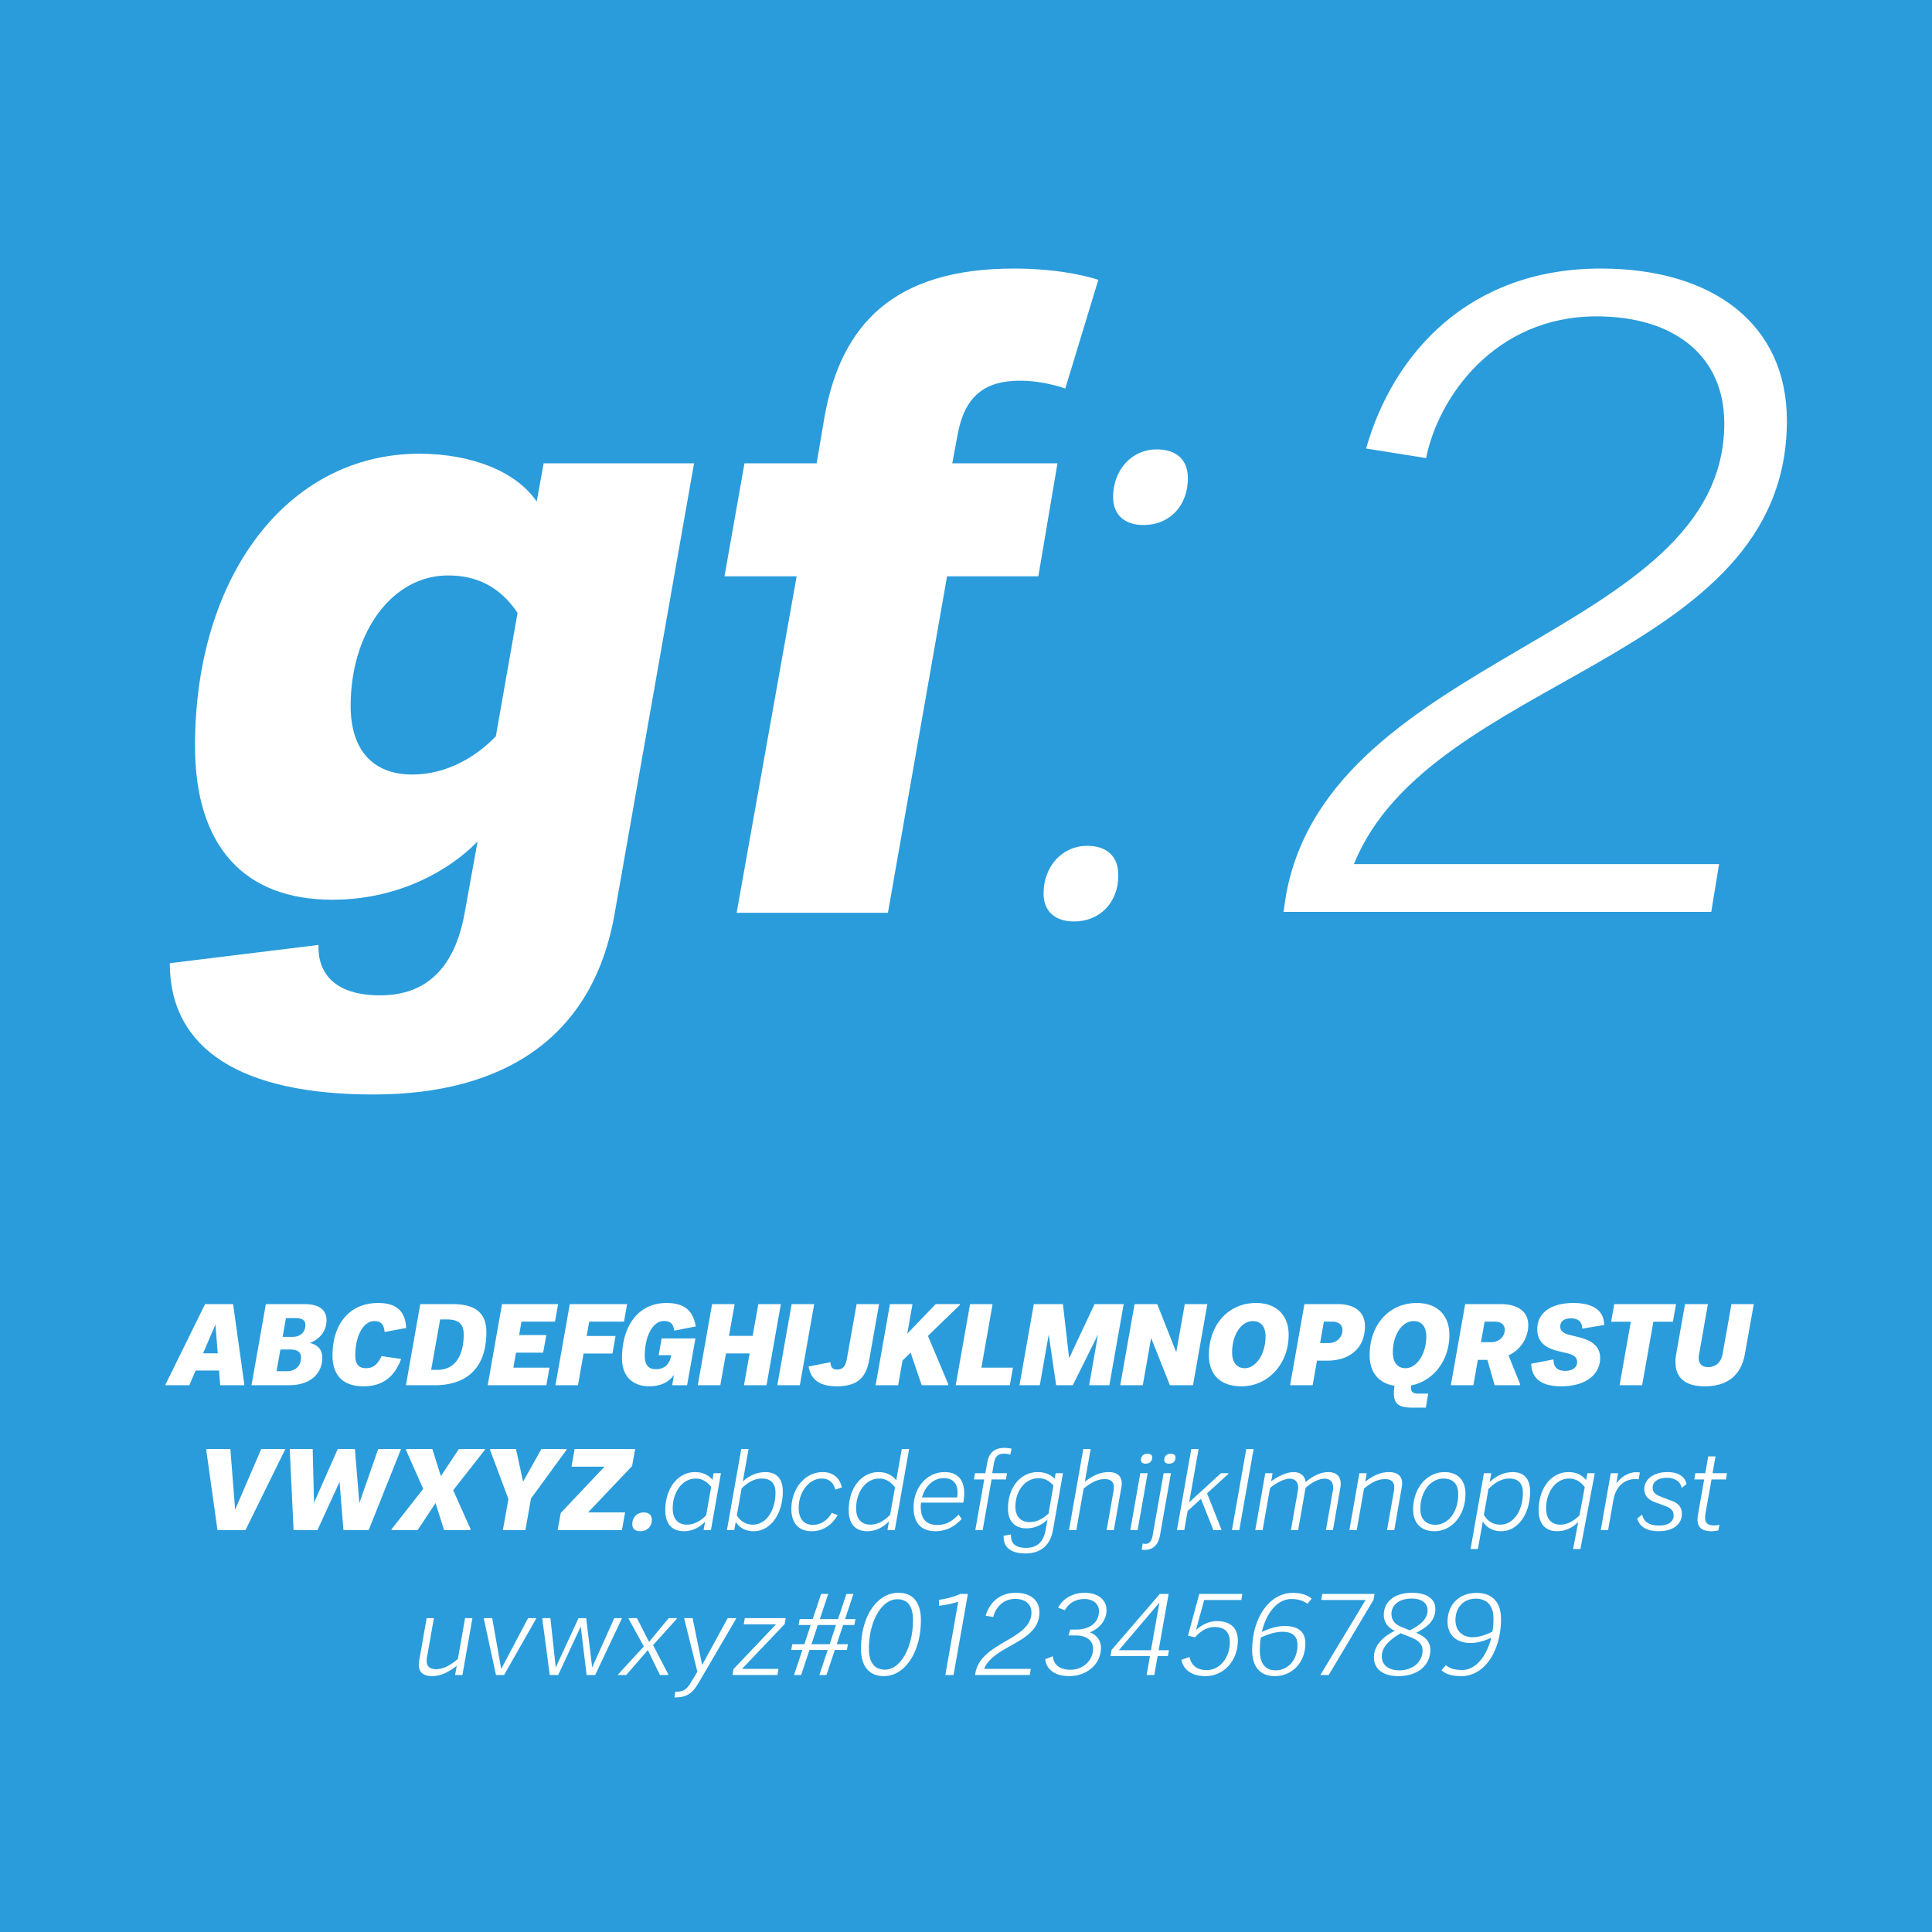 <svg viewBox="0 0 400 400" xmlns="http://www.w3.org/2000/svg" fill-rule="evenodd" clip-rule="evenodd" stroke-linejoin="round" stroke-miterlimit="2"><path fill="#2a9cdb" d="M-6.5-6h413v412H-6.5z"/><path d="M48.257 270h-5.796l-8.165 16.583-.046.207h4.945l1.311-3.036h4.853l.23 3.036h4.945l.046-.207L48.257 270zm-3.657 4.232l.483 5.957h-3.036l2.553-5.957zM64.126 278.05c1.702-.598 3.473-2.185 3.473-4.715 0-2.254-1.679-3.335-4.623-3.335h-7.935l-2.967 16.79h7.843c4.117 0 6.808-2.231 6.808-5.704 0-1.863-1.196-2.737-2.599-3.036zm-5.612-1.265l.69-3.887h2.024c1.15 0 2.001.345 2.001 1.403 0 1.495-1.035 2.484-2.668 2.484h-2.047zm-1.265 7.107l.805-4.485h2.208c1.242 0 2.07.529 2.07 1.61 0 1.725-1.127 2.875-2.921 2.875h-2.162zM75.258 287.02c4.232 0 6.509-2.231 7.797-5.658l-4.048-.598c-.667 1.38-1.495 2.507-3.197 2.507-1.495 0-2.254-.782-2.254-2.645 0-4.048 1.679-7.107 3.956-7.107 1.564 0 1.978.897 2.116 2.254l4.462-.828c-.161-3.243-1.771-5.175-5.796-5.175-5.911 0-9.453 4.324-9.453 10.833 0 4.163 2.185 6.417 6.417 6.417zM93.612 270h-6.601l-2.967 16.79h6.601c6.325-.253 10.051-3.864 10.051-10.994 0-4.301-2.668-5.796-7.084-5.796zm-4.347 13.616l1.863-10.442h1.311c2.185 0 3.565.644 3.565 3.128 0 4.646-2.001 7.314-5.405 7.314h-1.334zM115.555 270h-11.615l-2.967 16.79h12.144l.644-3.634h-7.475l.552-3.105h5.612l.667-3.634h-5.635l.483-2.783h6.946l.644-3.634zM129.837 270h-11.868l-2.967 16.79h4.669l1.15-6.555h5.98l.644-3.634h-5.98l.529-2.967h7.199l.644-3.634zM134.391 287.02c2.576 0 4.163-.989 5.129-2.346l-.345 2.116h3.082l1.725-9.683h-6.992l-.621 3.473h2.599l-.069.322c-.299 1.403-1.196 2.576-3.082 2.576-1.541 0-2.323-.828-2.323-2.783 0-4.094 1.679-7.199 3.956-7.199 1.541 0 1.978.805 2.139 2.001l4.462-.874c-.529-3.059-2.093-4.853-6.072-4.853-5.635 0-9.2 4.485-9.2 11.477 0 3.864 2.392 5.773 5.612 5.773zM155.827 276.578h-4.899l1.173-6.578h-4.669l-2.967 16.79h4.669l1.173-6.578h4.899l-1.173 6.578h4.669l2.967-16.79H157l-1.173 6.578zM165.602 286.79l2.967-16.79H163.9l-2.967 16.79h4.669zM173.261 287.02c4.462 0 6.095-2.001 6.716-5.566L182.001 270h-4.646l-2.024 11.339c-.276 1.541-.851 2.208-2.001 2.208-.943 0-1.311-.437-1.403-1.518l-4.508.897c.46 2.691 2.231 4.094 5.842 4.094zM193.731 270l-5.888 6.118 1.081-6.118h-4.669l-2.967 16.79h4.669l.897-5.106 1.679-1.633 2.3 6.739h5.451l.046-.207-4.209-10.005 6.578-6.371.046-.207h-5.014zM205.507 270h-4.669l-2.967 16.79h11.201l.644-3.634h-6.532L205.507 270zM221.354 281.201L220.066 270h-6.026l-2.967 16.79h4.209l1.84-10.488 1.541 10.488h3.45l5.221-10.488-1.84 10.488h4.186l2.967-16.79h-6.026l-5.267 11.201zM243.526 279.959L239.593 270h-4.692l-2.967 16.79h4.669l1.725-9.775 3.887 9.775h4.784l2.967-16.79h-4.669l-1.771 9.959zM257.05 287.02c5.497 0 9.752-4.646 9.752-10.649 0-4.117-2.576-6.601-6.762-6.601-5.727 0-9.752 4.508-9.752 10.787 0 4.025 2.346 6.463 6.762 6.463zm.644-3.749c-1.426 0-2.599-.989-2.599-3.266 0-3.634 1.886-6.486 4.301-6.486 1.426 0 2.622.874 2.622 3.197 0 3.588-1.955 6.555-4.324 6.555zM276.968 270h-6.9l-2.967 16.79h4.669l.897-5.083h2.139c4.784 0 7.797-2.737 7.797-7.13 0-2.829-1.978-4.577-5.635-4.577zm-3.657 8.073l.782-4.439h1.748c1.15 0 2.093.506 2.093 1.702 0 1.587-1.219 2.737-2.898 2.737h-1.725zM300.083 276.371c0-4.117-2.576-6.601-6.762-6.601-5.727 0-9.752 4.508-9.752 10.787 0 3.496 1.771 5.819 5.152 6.348-.092.598-.138 1.081-.138 1.541 0 2.346 1.196 2.99 3.841 2.99h2.783l.483-2.898h-2.024c-1.081 0-1.541-.345-1.541-1.219 0-.138.023-.299.046-.483 4.577-.897 7.912-5.152 7.912-10.465zm-7.406-2.852c1.426 0 2.622.874 2.622 3.197 0 3.588-1.955 6.555-4.324 6.555-1.426 0-2.599-.989-2.599-3.266 0-3.634 1.886-6.486 4.301-6.486zM316.413 274.347c0-2.553-1.84-4.347-5.773-4.347h-7.291l-2.967 16.79h4.669l.92-5.244h1.978l1.495 5.244h5.267l.023-.207-2.415-5.98c2.438-1.058 4.094-3.611 4.094-6.256zm-9.798 3.542l.759-4.255h2.047c1.311 0 2.116.598 2.116 1.633 0 1.541-1.196 2.622-2.875 2.622h-2.047zM323.221 287.02c5.313 0 8.073-2.622 8.073-5.842 0-2.645-2.024-3.68-4.232-4.278l-2.323-.575c-1.035-.299-1.702-.759-1.702-1.702 0-1.012.759-1.679 2.231-1.679 1.587 0 2.323.874 2.3 2.139l4.554-.759c-.023-2.852-2.093-4.554-6.394-4.554-4.37 0-7.452 1.863-7.452 5.428 0 2.829 2.001 3.956 4.232 4.508l2.116.506c1.127.299 1.909.782 1.909 1.794 0 1.058-.943 1.817-2.415 1.817-1.794 0-2.484-.851-2.484-2.369l-4.623.897c.115 2.898 1.909 4.669 6.21 4.669zM347.003 270h-12.788l-.644 3.657h4.071l-2.323 13.133h4.669l2.323-13.133h4.048l.644-3.657zM352.96 287.02c4.899 0 7.567-2.484 8.303-6.716l1.84-10.304h-4.623l-1.84 10.35c-.299 1.633-1.357 2.691-2.967 2.691-1.334 0-1.978-.736-1.978-1.932 0-.23.023-.483.092-.759l1.817-10.35h-4.738l-1.817 10.281c-.115.621-.161 1.196-.161 1.725 0 3.151 1.909 5.014 6.072 5.014zM48.682 312.558L47.693 300h-4.945l-.046.207 2.323 16.583h5.796l8.165-16.583.046-.207h-4.945l-5.405 12.558zM74.396 311.201L73.476 300h-3.542l-4.922 11.132L64.736 300h-4.692l-.046.207.782 16.583h4.945l4.577-9.982.805 9.982h5.221l6.624-16.583.046-.207h-4.692l-3.91 11.201zM95.004 300l-3.726 5.612L89.507 300h-5.428l-.023.207 3.565 8.05-6.532 8.326-.046.207h5.428l3.703-5.589 1.771 5.589h5.428l.046-.207-3.588-8.05 6.532-8.326.046-.207h-5.405zM108.298 306.762L106.826 300h-5.313l-.046.207 3.795 10.143-1.15 6.44h4.669l1.15-6.532 7.337-10.051.046-.207h-5.221l-3.795 6.762zM118.97 300l-.644 3.657h6.831l-9.062 9.591-.644 3.542h13.317l.644-3.657h-7.659l9.108-9.591.644-3.542H118.97zM132.563 317.02c1.426 0 2.392-.966 2.392-2.369 0-.943-.598-1.518-1.679-1.518-1.403 0-2.369 1.035-2.369 2.438 0 .92.598 1.449 1.656 1.449zM147.513 306.371c-.805-.943-1.978-1.587-3.588-1.587-3.611 0-6.187 3.358-6.187 7.912 0 2.829 1.426 4.324 3.841 4.324 1.863 0 3.335-.874 4.393-1.955l-.299 1.725h1.518l2.07-11.776h-1.518l-.23 1.357zm-1.311 7.36c-.92.943-2.277 1.932-3.979 1.932-1.817 0-2.944-1.173-2.944-3.335 0-3.542 2.07-6.21 4.761-6.21 1.242 0 2.3.575 3.197 1.725l-1.035 5.888zM158.461 304.784c-1.748 0-3.312.736-4.669 1.909l1.196-6.693h-1.518l-2.967 16.79h1.518l.299-1.679c.713 1.081 1.863 1.909 3.749 1.909 3.473 0 6.003-3.611 6.003-8.234 0-2.691-1.357-4.002-3.611-4.002zm-2.576 10.879c-1.794 0-2.714-.989-3.335-1.909l.989-5.589c1.472-1.426 2.783-2.047 4.232-2.047 1.794 0 2.783.989 2.783 2.921 0 3.795-1.978 6.624-4.669 6.624zM168.052 317.02c2.806 0 4.485-1.794 5.382-3.335l-1.219-.46c-.782 1.357-2.116 2.484-3.887 2.484-1.955 0-2.967-1.334-2.967-3.519 0-3.289 2.116-6.072 4.784-6.072 1.748 0 2.553 1.196 2.783 2.3l1.357-.46c-.276-1.495-1.403-3.174-3.956-3.174-3.726 0-6.486 3.473-6.486 7.659 0 2.668 1.311 4.577 4.209 4.577zM185.555 306.486c-.782-1.012-1.978-1.702-3.657-1.702-3.611 0-6.187 3.358-6.187 7.912 0 2.829 1.426 4.324 3.841 4.324 1.932 0 3.45-.943 4.508-2.07l-.322 1.84h1.518l2.967-16.79h-1.518l-1.15 6.486zm-1.265 7.13c-.943.966-2.323 2.047-4.094 2.047-1.817 0-2.944-1.173-2.944-3.335 0-3.542 2.07-6.21 4.761-6.21 1.288 0 2.346.598 3.289 1.817l-1.012 5.681zM199.447 311.109c.115-.69.184-1.357.184-1.932 0-2.944-1.495-4.393-4.071-4.393-3.657 0-6.417 3.22-6.417 7.314 0 3.174 1.541 4.922 4.531 4.922 2.553 0 4.255-1.265 5.428-2.53l-.621-.92c-1.081 1.081-2.323 2.162-4.393 2.162-2.277 0-3.45-1.219-3.45-3.749 0-.299.023-.598.046-.874h8.763zm-4.071-5.083c1.771 0 2.875.989 2.875 2.967 0 .322-.023.667-.092 1.035h-7.268c.644-2.392 2.438-4.002 4.485-4.002zM207.888 300.966c.713 0 1.265.207 1.265.207l.299-1.219s-.575-.184-1.518-.184c-1.817 0-3.128.805-3.519 2.944l-.414 2.3h-2.139l-.207 1.288h2.116l-1.84 10.488h1.518l1.84-10.488h2.99l.207-1.288h-3.059l.368-2.139c.299-1.61 1.127-1.909 2.093-1.909zM218.353 306.164c-.782-.828-1.932-1.38-3.473-1.38-3.611 0-6.187 3.174-6.187 7.521 0 2.691 1.426 4.117 3.841 4.117 1.84 0 3.289-.805 4.324-1.794l-.368 2.116c-.414 2.438-1.725 3.726-4.048 3.726-2.346 0-3.22-1.058-3.128-2.783l-1.518.276c-.115 2.461 1.587 3.657 4.508 3.657 3.197 0 5.152-1.702 5.704-4.853l2.07-11.753h-1.518l-.207 1.15zm-1.265 7.199c-.943.874-2.254 1.771-3.91 1.771-1.817 0-2.944-1.127-2.944-3.197 0-3.358 2.07-5.888 4.761-5.888 1.219 0 2.231.483 3.105 1.518l-1.012 5.796zM229.508 304.784c-1.932 0-3.565.943-4.899 1.978l1.196-6.762h-1.518l-2.967 16.79h1.518l1.518-8.602c1.426-1.15 2.783-1.955 4.347-1.955 1.219 0 1.909.529 1.909 1.702 0 .184-.023.391-.046.644l-1.449 8.211h1.495l1.541-8.786c.046-.299.092-.598.092-.874 0-1.61-1.035-2.346-2.737-2.346zM237.19 303.036c.851 0 1.357-.506 1.357-1.288 0-.483-.322-.759-.989-.759-.828 0-1.334.483-1.334 1.265 0 .506.322.782.966.782zm-1.656 13.754l2.07-11.776h-1.518l-2.07 11.776h1.518zM242.02 303.036c.851 0 1.357-.506 1.357-1.288 0-.483-.322-.759-.989-.759-.828 0-1.334.483-1.334 1.265 0 .506.322.782.966.782zm-4.991 17.848c1.564 0 2.76-.92 3.128-2.99l2.277-12.88h-1.518l-2.254 12.788c-.23 1.334-.736 1.84-1.472 1.84-.322 0-.414-.023-.598-.069l-.23 1.265c.161.023.299.046.667.046zM252.784 305.014l-6.578 6.026 1.955-11.04h-1.518l-2.967 16.79h1.518l.69-3.956 2.76-2.507 2.576 6.463h1.633l.023-.138-2.967-7.475 4.416-4.025.023-.138h-1.564zM256.579 316.79l2.967-16.79h-1.518l-2.967 16.79h1.518zM274.979 304.784c-1.656 0-3.381.966-4.646 2.047-.184-1.334-1.15-2.047-2.507-2.047-1.472 0-3.312.92-4.646 1.909l.299-1.679h-1.518l-2.07 11.776h1.518l1.541-8.717c1.104-.943 2.875-1.932 4.071-1.932 1.035 0 1.748.644 1.748 1.863 0 .207-.023.414-.069.667l-1.426 8.119h1.495l1.518-8.671v-.046c1.012-.966 2.668-1.932 3.956-1.932 1.104 0 1.771.644 1.771 1.84 0 .207-.023.437-.069.69l-1.426 8.119h1.449l1.518-8.671c.069-.322.092-.621.092-.897 0-1.633-.966-2.438-2.599-2.438zM287.56 304.784c-1.932 0-3.565.943-4.899 1.978l.299-1.748h-1.518l-2.07 11.776h1.518l1.518-8.602c1.403-1.15 2.76-1.955 4.347-1.955 1.219 0 1.909.529 1.909 1.702 0 .184-.023.391-.046.644l-1.449 8.211h1.495l1.541-8.786c.046-.299.092-.598.092-.874 0-1.61-1.035-2.346-2.737-2.346zM296.944 317.02c3.703 0 6.463-3.312 6.463-7.797 0-2.921-1.771-4.439-4.324-4.439-3.657 0-6.509 3.312-6.509 7.751 0 2.944 1.794 4.485 4.37 4.485zm.23-1.334c-1.909 0-3.105-1.104-3.105-3.312 0-3.588 2.162-6.256 4.784-6.256 1.932 0 3.059 1.104 3.059 3.22 0 3.795-2.139 6.348-4.738 6.348zM313.205 304.784c-1.817 0-3.404.782-4.784 2.024l.322-1.794h-1.518l-2.76 15.686h1.518l1.012-5.704c.69 1.127 1.886 2.024 3.818 2.024 3.473 0 5.98-3.611 5.98-8.234 0-2.691-1.357-4.002-3.588-4.002zm-2.576 10.879c-1.863 0-2.806-1.058-3.404-2.024l.943-5.359c1.495-1.495 2.852-2.162 4.347-2.162 1.794 0 2.783.989 2.783 2.921 0 3.795-1.978 6.624-4.669 6.624zM328.385 306.44c-.782-.989-1.978-1.656-3.634-1.656-3.611 0-6.187 3.358-6.187 7.912 0 2.829 1.426 4.324 3.841 4.324 1.84 0 3.289-.851 4.347-1.886l-1.058 5.566h1.518l2.967-15.686h-1.518l-.276 1.426zm-5.336 9.223c-1.817 0-2.944-1.173-2.944-3.335 0-3.542 2.07-6.21 4.761-6.21 1.265 0 2.323.575 3.243 1.771l-1.104 5.865c-.943.92-2.277 1.909-3.956 1.909zM338.758 304.807c-1.449 0-3.036.828-4.117 2.323l.368-2.116h-1.518l-2.07 11.776h1.518l1.104-6.302h.023c.345-2.346 2.001-4.255 4.485-4.255.23 0 .46.023.713.046l.253-1.403a4.235 4.235 0 00-.759-.069zM343.381 317.02c2.967 0 4.83-1.38 4.83-3.611 0-1.633-1.081-2.369-2.346-2.76l-2.07-.805c-.966-.368-1.633-.851-1.633-1.817 0-1.219 1.104-2.07 2.921-2.07 1.61 0 2.852.736 3.082 2.116l1.012-.828c-.322-1.587-1.817-2.461-3.956-2.461-2.944 0-4.784 1.518-4.784 3.542 0 1.633 1.196 2.392 2.668 2.852l1.886.713c.69.276 1.518.713 1.518 1.863 0 1.334-1.127 2.093-3.059 2.093-1.909 0-3.174-.736-3.45-2.277l-1.012.805c.414 1.702 1.955 2.645 4.393 2.645zM357.342 306.302l.207-1.288h-2.99l.621-3.473h-1.518l-.598 3.473h-2.07l-.207 1.288h2.047l-1.265 7.176c-.069.391-.115.782-.115 1.104 0 1.633.874 2.438 2.921 2.438.713 0 1.403-.184 1.403-.184l.207-1.15s-.575.138-1.104.138c-1.311 0-1.863-.529-1.863-1.633 0-.276.046-.575.092-.897l1.242-6.992h2.99zM94.797 343.478c-1.495 1.219-2.898 2.116-4.554 2.116-1.219-.023-1.909-.552-1.909-1.725 0-.184.023-.391.046-.621l1.449-8.234h-1.495l-1.541 8.786c-.046.299-.092.598-.092.874 0 1.61 1.035 2.346 2.737 2.346 2.024 0 3.726-1.035 5.129-2.139l-.345 1.909h1.518l2.07-11.776h-1.518l-1.495 8.464zM103.767 345.548l-1.863-10.534h-1.702l-.023.138 2.507 11.638h1.679l6.624-11.638.046-.138h-1.702l-5.566 10.534zM122.604 345.226l-1.242-10.212h-1.587l-4.715 10.235-1.104-10.235H112.3l-.023.138 1.541 11.638h1.748l4.669-10.028 1.219 10.028h1.771l5.497-11.638.023-.138h-1.564l-4.577 10.212zM138.451 335.014l-4.071 4.922-2.507-4.922h-1.702l-.023.138 3.151 5.727-5.313 5.773-.023.138h1.702l4.462-5.152 2.507 5.152h1.702l.023-.138-3.151-6.049 4.922-5.451.023-.138h-1.702zM143.396 335.014h-1.702l-.023.138 2.714 10.971-1.311 2.162c-.897 1.518-1.587 1.978-3.243 1.978l-.207 1.173c2.691 0 3.772-.897 5.06-3.105l7.705-13.179.023-.138h-1.748l-5.29 9.706-1.978-9.706zM154.206 335.014l-.23 1.288h6.693l-8.809 9.269-.207 1.219h9.315l.207-1.265h-7.544l8.832-9.292.207-1.219h-8.464zM177.114 335.221h-2.162L176.7 330h-1.449l-1.748 5.221h-3.772l1.748-5.221h-1.472l-1.748 5.221h-2.691l-.23 1.219h2.507l-1.311 3.979h-2.507l-.207 1.196h2.3l-1.725 5.175h1.472l1.725-5.175h3.772l-1.725 5.175h1.472l1.725-5.175h2.507l.207-1.196h-2.323l1.334-3.979h2.323l.23-1.219zm-9.108 5.198l1.311-3.979h3.772l-1.311 3.979h-3.772zM183.002 347.02c4.393 0 7.659-5.014 7.659-11.592 0-3.542-1.541-5.658-4.646-5.658-4.462 0-7.751 4.899-7.751 11.569 0 3.565 1.61 5.681 4.738 5.681zm.23-1.334c-2.277 0-3.335-1.61-3.335-4.393 0-5.566 2.622-10.189 5.888-10.189 2.231 0 3.243 1.564 3.243 4.324 0 5.612-2.576 10.258-5.796 10.258zM198.872 330c-1.518.644-2.645.943-4.485 1.242l.046 1.219c1.495-.207 2.507-.391 3.956-.828l-2.668 15.157h1.702L200.39 330h-1.518zM215.202 333.795c0-2.553-1.955-4.025-4.922-4.025-3.496 0-5.497 2.254-6.21 4.761l1.587.253c.322-1.61 1.817-3.749 4.508-3.749 2.07 0 3.381 1.058 3.381 2.829 0 5.635-10.419 6.072-11.592 12.466l-.069.46h11.316l.207-1.265h-9.66c2.024-5.014 11.454-5.336 11.454-11.73zM225.644 337.958c1.955-.782 3.45-2.461 3.45-4.623 0-2.024-1.656-3.565-4.531-3.565-2.415 0-4.485 1.173-5.497 3.082l1.403.529c.69-1.288 2.047-2.323 4.048-2.323 1.84 0 3.013 1.035 3.013 2.53 0 2.277-1.84 3.795-4.738 3.795h-1.196l-.391 1.219h1.472c2.254 0 3.634 1.012 3.634 2.76 0 2.415-2.093 4.347-4.692 4.347-2.576 0-3.565-1.426-3.634-2.806l-1.587.621c.23 1.932 1.748 3.496 4.991 3.496 3.749 0 6.555-2.599 6.555-5.842 0-1.587-.92-2.668-2.3-3.22zM239.881 341.661l2.07-11.661h-1.817l-10.005 11.615-.207 1.265h8.165l-.69 3.91h1.587l.69-3.91h2.116l.23-1.219h-2.139zm.161-9.867l-1.748 9.867h-6.647l8.395-9.867zM257.223 330h-8.924l-2.346 8.648 1.472.345c.069-.069 1.656-2.139 4.048-2.139 1.909 0 3.151.92 3.151 3.105 0 3.266-2.093 5.819-4.784 5.819-2.323 0-3.289-1.334-3.565-2.714l-1.679.575c.368 1.932 1.978 3.381 4.968 3.381 3.818 0 6.716-3.197 6.716-7.36 0-2.806-1.725-4.025-4.37-4.025-2.415 0-4.14 1.748-4.301 1.84l1.702-6.21h7.682l.23-1.265zM267.366 331.058c1.61 0 2.622.483 3.312.989l.897-1.058c-.805-.644-1.886-1.196-3.956-1.196-4.761 0-8.372 5.152-8.372 11.845 0 3.519 1.702 5.382 4.669 5.382 3.68 0 6.348-2.875 6.348-6.785 0-2.438-1.564-3.588-4.278-3.588-1.909 0-3.841.805-4.738 1.219.943-4.002 3.289-6.808 6.118-6.808zm-1.863 6.785c2.231 0 3.128 1.058 3.128 2.714 0 3.059-1.909 5.267-4.531 5.267-2.047 0-3.266-1.311-3.266-4.117 0-.92.069-1.817.207-2.668.851-.414 2.76-1.196 4.462-1.196zM273.553 331.265h9.177l-9.361 15.525h1.725l9.269-15.548.23-1.242H273.76l-.207 1.265zM293.195 338.05c2.231-1.127 3.979-2.484 3.979-4.922 0-2.3-2.07-3.358-4.807-3.358-3.634 0-5.865 1.817-5.865 4.6 0 1.564.966 2.691 2.277 3.266-2.576 1.288-4.324 3.105-4.324 5.497 0 2.599 2.139 3.887 5.037 3.887 4.048 0 6.647-2.231 6.647-5.451 0-2.001-1.518-2.898-2.944-3.519zm-.92-7.084c1.955 0 3.289.851 3.289 2.415 0 1.909-1.633 3.128-3.68 4.163l-1.748-.713c-1.173-.46-2.047-1.311-2.047-2.668 0-1.978 1.725-3.197 4.186-3.197zm-2.576 14.858c-1.932 0-3.611-.874-3.611-2.921 0-1.978 1.771-3.519 3.91-4.761l2.047.828c.828.345 2.484.989 2.484 2.714 0 2.461-2.07 4.14-4.83 4.14zM305.73 329.793c-3.657 0-6.026 2.415-6.026 5.98 0 2.829 1.955 4.393 4.738 4.393 1.794 0 3.473-.69 4.301-1.104-.943 3.933-3.289 6.693-6.003 6.693-1.817 0-2.714-.46-3.404-.989l-.897 1.058c.782.621 1.725 1.196 4.117 1.196 4.807 0 8.211-5.198 8.211-11.845 0-3.519-1.886-5.382-5.037-5.382zm-.851 9.177c-2.231 0-3.542-1.472-3.542-3.542 0-2.668 1.725-4.439 4.209-4.439 2.231 0 3.657 1.334 3.657 4.117 0 .943-.069 1.84-.207 2.691-.782.414-2.461 1.173-4.117 1.173z" fill="#fff" fill-rule="nonzero"/><g><path d="M111.116 103.84c-4.14-6.12-13.32-9.9-24.3-9.9-27.18 0-46.44 25.2-46.44 60.48 0 20.88 10.26 31.86 28.44 31.86 13.5 0 24.12-5.94 30.06-12.06l-2.7 14.94c-1.98 10.8-7.56 16.92-17.46 16.92-9.54 0-12.96-4.68-12.78-10.44l-30.78 3.78c0 17.82 14.76 27.18 42.12 27.18s45.72-12.06 50.04-37.8l16.38-92.88h-31.14l-1.44 7.92zm-25.74 56.52c-8.46 0-12.78-5.4-12.78-14.22 0-15.3 8.64-27 20.16-27 5.76 0 10.62 2.16 14.4 7.74l-4.5 25.56c-3.96 4.14-10.08 7.92-17.28 7.92zM211.196 78.82c5.04 0 9.36 1.62 9.36 1.62l6.84-22.5s-6.48-2.34-17.46-2.34c-24.84 0-35.82 11.52-39.24 30.78l-1.62 9.54h-14.94l-4.14 23.4h14.94l-12.42 69.66h31.32l12.24-69.66h18.9l3.96-23.4h-21.78l1.08-5.76c1.44-8.28 5.76-11.34 12.96-11.34zM236.756 108.7c5.4 0 9.18-3.96 9.18-9.72 0-3.78-2.34-5.94-6.48-5.94-5.04 0-9 4.14-9 9.9 0 3.6 2.34 5.76 6.3 5.76zm-14.4 82.08c5.4 0 9.18-3.96 9.18-9.54 0-3.96-2.34-6.12-6.48-6.12-5.04 0-9 4.14-9 9.9 0 3.6 2.34 5.76 6.3 5.76zM369.956 87.1c0-19.98-15.3-31.5-38.52-31.5-27.36 0-43.02 17.64-48.6 37.26l12.42 1.98c2.52-12.6 14.22-29.34 35.28-29.34 16.2 0 26.46 8.28 26.46 22.14 0 44.1-81.54 47.52-90.72 97.56l-.54 3.6h88.56l1.62-9.9h-75.6c15.84-39.24 89.64-41.76 89.64-91.8z" fill="#fff" fill-rule="nonzero"/></g></svg>